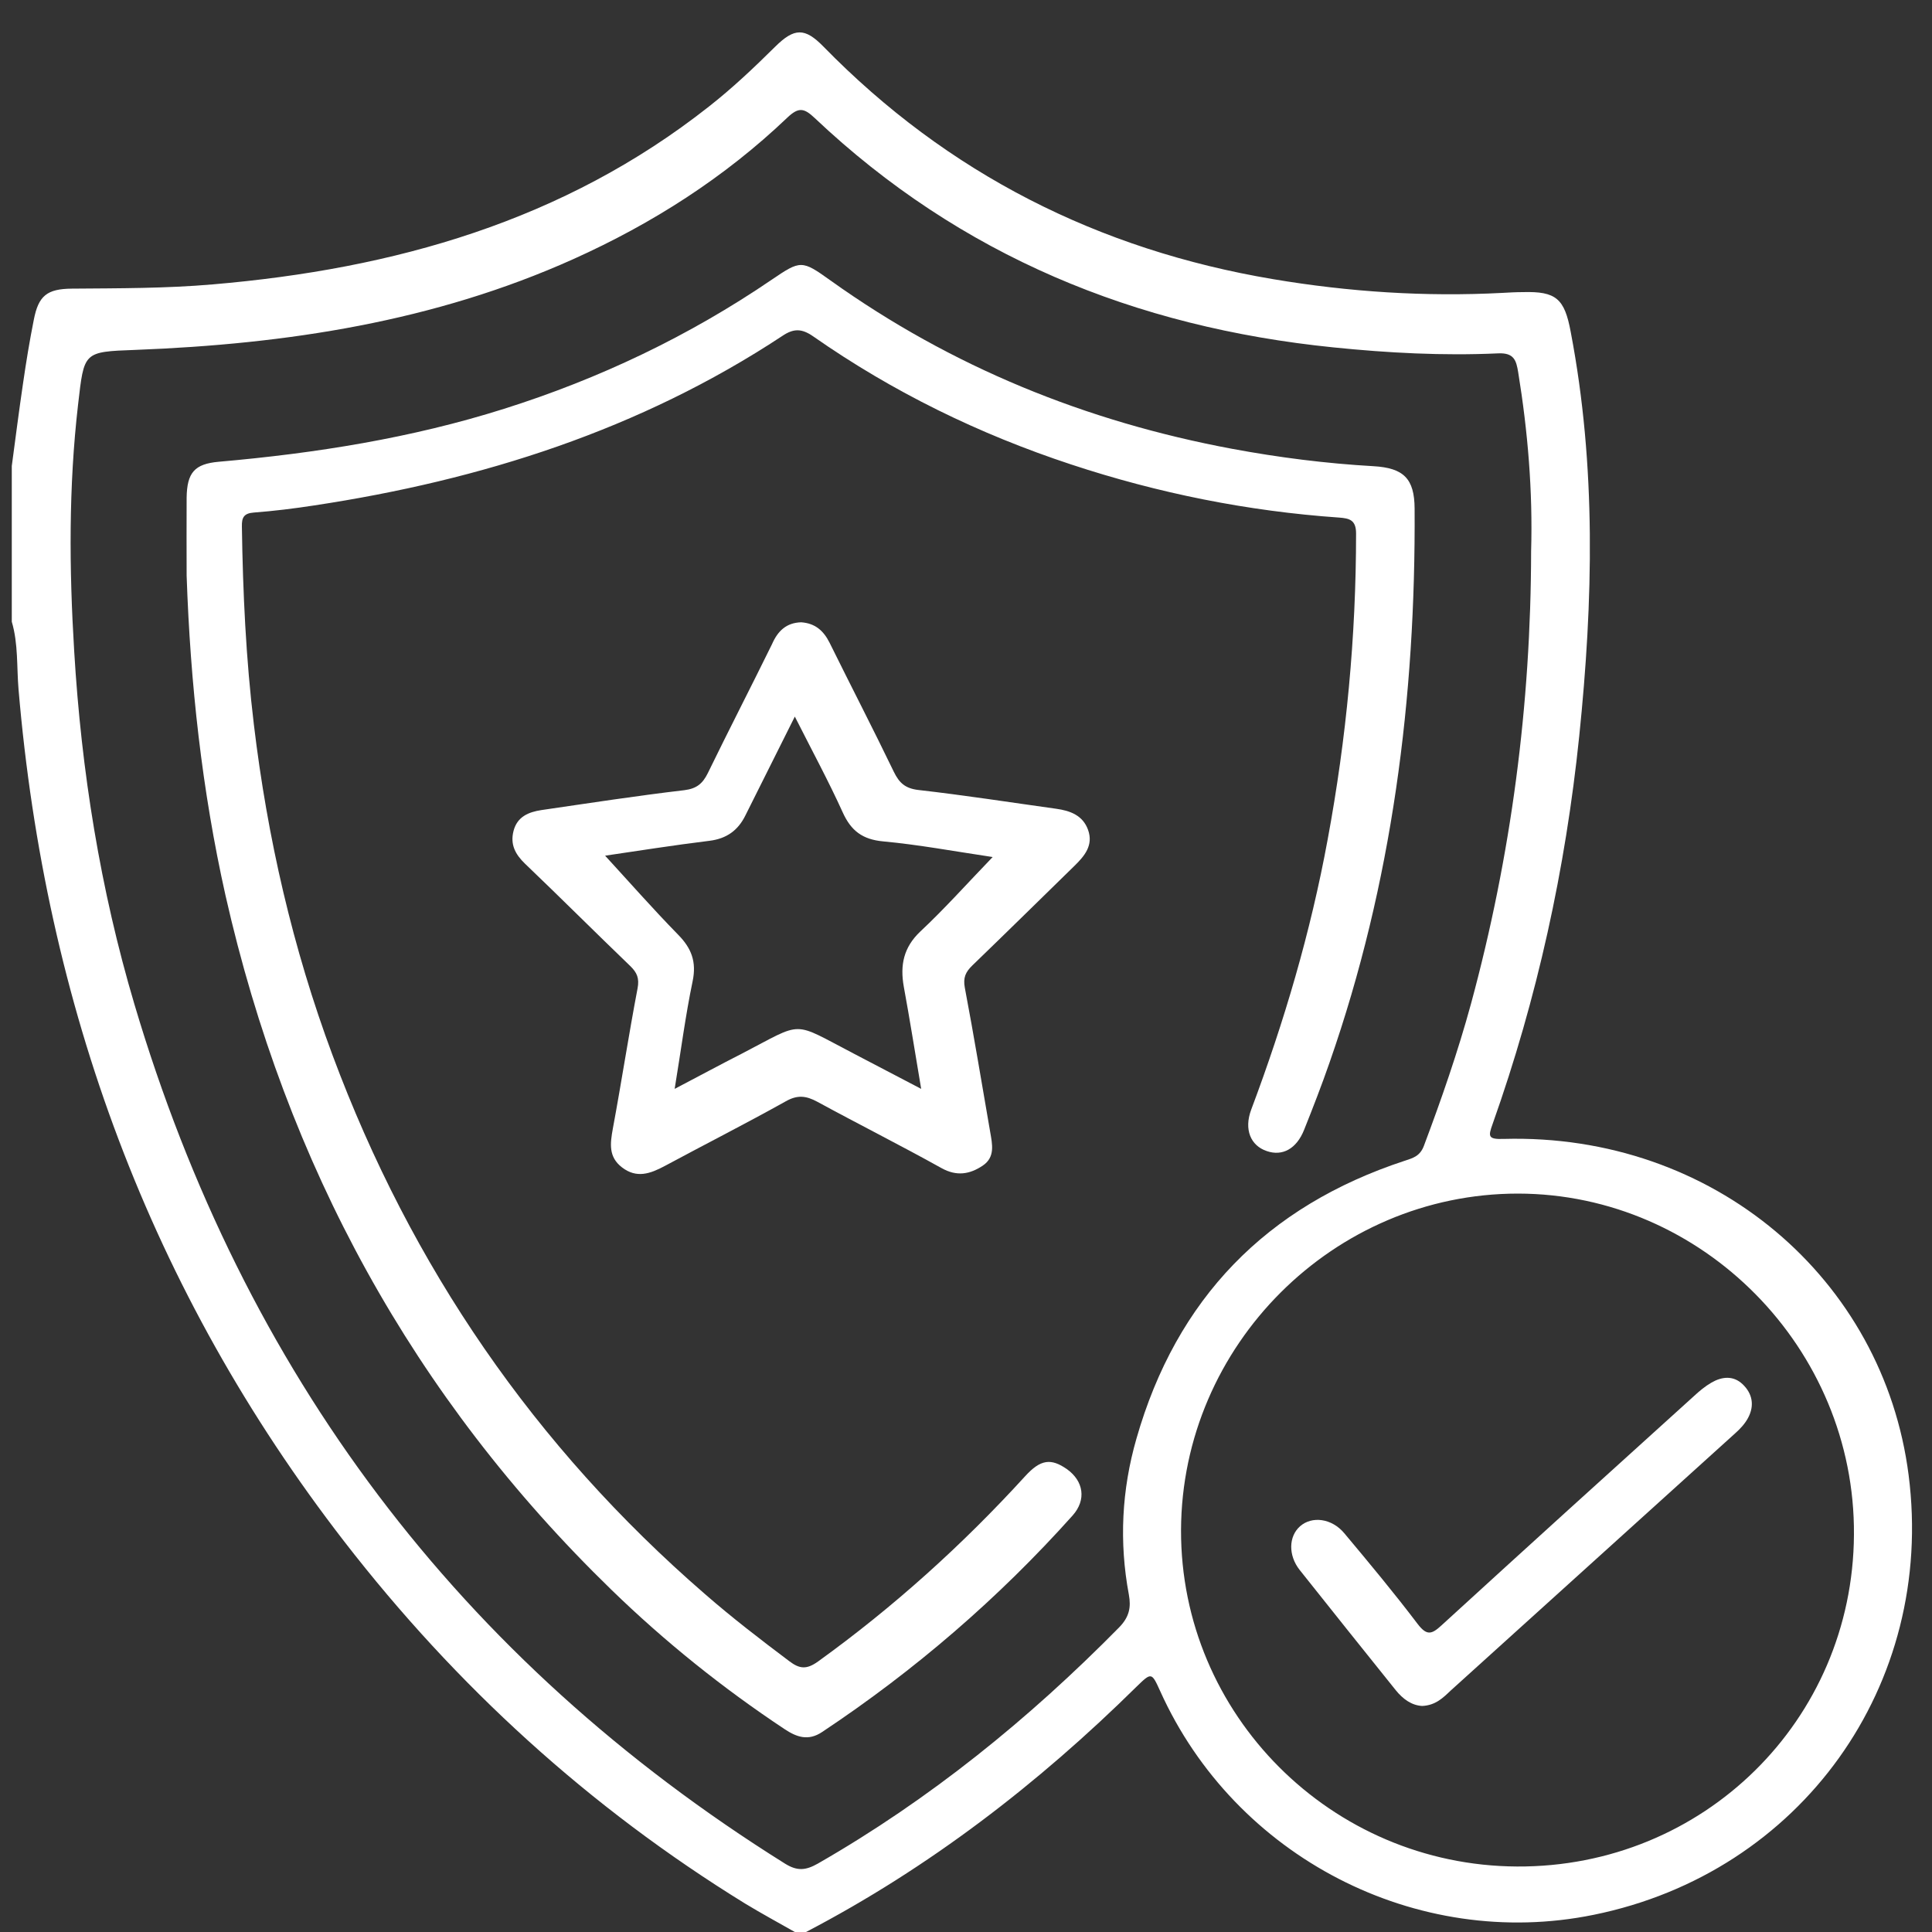 <svg xml:space="preserve" style="enable-background:new 0 0 100 100;" viewBox="0 0 100 100" y="0px" x="0px" xmlns:xlink="http://www.w3.org/1999/xlink" xmlns="http://www.w3.org/2000/svg" id="Layer_1" version="1.1">
<rect x="0" y="0" width="100" height="100" fill="#333333" stroke="none"/>
<style type="text/css">
	.st0{fill:#FFFFFF;}
</style>
<g>
	<path d="M0.61,24.12c0.19-1.42,0.37-2.84,0.58-4.26c0.16-1.11,0.34-2.21,0.56-3.31c0.24-1.24,0.68-1.6,1.97-1.61
		c2.43-0.02,4.86-0.01,7.29-0.22c9.38-0.8,18.16-3.27,25.69-9.21c1.21-0.95,2.33-2.01,3.42-3.09c1-0.99,1.54-0.99,2.5-0.01
		c6.43,6.58,14.24,10.52,23.28,12.04c3.92,0.66,7.88,0.92,11.86,0.71c0.35-0.02,0.7-0.04,1.06-0.04c1.73-0.05,2.16,0.34,2.48,2.06
		c1.33,6.96,1.16,13.93,0.44,20.93c-0.71,6.87-2.17,13.55-4.48,20.06c-0.23,0.64-0.26,0.81,0.57,0.78
		c10.86-0.3,19.66,7.24,20.96,17.4c1.39,10.87-5.57,20.58-16.3,22.76c-9.17,1.87-18.57-2.99-22.44-11.58
		c-0.44-0.97-0.45-0.98-1.21-0.24C53.73,92.33,48.1,96.67,41.72,100c-0.19,0-0.38,0-0.58,0c-0.86-0.49-1.73-0.96-2.57-1.47
		c-8.07-4.97-14.96-11.26-20.75-18.74C7.77,66.8,2.35,52.02,0.96,35.69c-0.1-1.17-0.01-2.36-0.35-3.51
		C0.61,29.5,0.61,26.81,0.61,24.12z M79.25,28.53c0.09-3.11-0.17-6.2-0.67-9.27c-0.1-0.6-0.21-1.01-1.04-0.97
		c-2.85,0.13-5.69-0.02-8.53-0.31c-10.25-1.04-19.3-4.74-26.84-11.87c-0.55-0.52-0.83-0.58-1.42-0.02
		c-3.25,3.1-6.98,5.48-11.07,7.32c-7.21,3.24-14.85,4.4-22.66,4.7c-2.73,0.1-2.66,0.09-2.98,2.84c-0.49,4.25-0.46,8.49-0.2,12.75
		c0.37,6.21,1.35,12.33,3.12,18.29c5.65,19.03,16.8,33.92,33.67,44.47c0.64,0.4,1.08,0.35,1.7,0c5.79-3.32,10.92-7.48,15.59-12.22
		c0.53-0.54,0.63-1.04,0.51-1.7c-0.51-2.72-0.37-5.43,0.39-8.07c2.07-7.25,6.73-12.04,13.89-14.39c0.43-0.14,0.79-0.24,0.99-0.77
		c0.91-2.42,1.76-4.87,2.44-7.36C78.22,44.28,79.24,36.47,79.25,28.53z M78.52,96.61c9.64,0.05,17.38-7.56,17.44-17.17
		c0.07-9.64-7.83-17.65-17.39-17.66c-9.54,0-17.4,7.85-17.44,17.41C61.1,88.74,68.9,96.56,78.52,96.61z" class="st0"></path>
	<path d="M9.66,29.79c0-1.34-0.01-2.69,0-4.03c0.02-1.29,0.4-1.75,1.67-1.86c5.01-0.44,9.95-1.22,14.76-2.74
		c4.94-1.56,9.56-3.76,13.85-6.68c1.5-1.02,1.56-1.03,3.05,0.04c6.27,4.48,13.23,7.3,20.78,8.71c2.42,0.45,4.86,0.76,7.32,0.9
		c1.57,0.09,2.12,0.65,2.13,2.19c0.06,9.79-1.16,19.39-4.4,28.67c-0.41,1.18-0.86,2.34-1.32,3.49c-0.39,0.98-1.12,1.38-1.93,1.1
		c-0.84-0.28-1.19-1.12-0.81-2.14c1.71-4.55,3.08-9.2,3.96-13.99c0.97-5.23,1.47-10.51,1.47-15.84c0-0.7-0.35-0.78-0.87-0.82
		c-4.74-0.33-9.37-1.26-13.88-2.75c-4.76-1.57-9.23-3.75-13.35-6.63c-0.59-0.41-1.01-0.42-1.6-0.02
		c-7.37,4.86-15.57,7.46-24.22,8.77c-1.04,0.16-2.09,0.29-3.14,0.37c-0.51,0.04-0.62,0.26-0.61,0.72c0.05,3.43,0.21,6.85,0.62,10.25
		c0.7,5.86,2.01,11.58,4.07,17.11c4.07,10.94,10.46,20.26,19.28,27.9c1.4,1.22,2.87,2.35,4.36,3.47c0.54,0.41,0.9,0.44,1.49,0.02
		c3.91-2.82,7.47-6.03,10.72-9.59c0.8-0.88,1.34-0.94,2.16-0.37c0.87,0.62,1.02,1.59,0.3,2.4c-3.84,4.29-8.17,8.02-12.97,11.21
		c-0.72,0.48-1.32,0.26-1.94-0.15c-3.21-2.13-6.2-4.53-8.96-7.21c-10.28-9.98-16.83-22.02-19.98-35.95
		C10.45,40.89,9.85,35.37,9.66,29.79z" class="st0"></path>
	<path d="M41.47,32.21c0.71,0.05,1.15,0.42,1.47,1.06c1.1,2.23,2.25,4.45,3.33,6.69c0.28,0.57,0.59,0.85,1.27,0.93
		c2.38,0.27,4.75,0.64,7.12,0.97c0.73,0.1,1.39,0.34,1.66,1.1c0.28,0.79-0.18,1.34-0.7,1.85c-1.76,1.72-3.52,3.45-5.29,5.16
		c-0.35,0.34-0.49,0.63-0.39,1.16c0.47,2.48,0.88,4.97,1.31,7.45c0.11,0.64,0.27,1.31-0.38,1.75c-0.67,0.45-1.35,0.57-2.14,0.13
		c-2.12-1.18-4.29-2.27-6.42-3.43c-0.59-0.32-1.04-0.37-1.65-0.02c-2.06,1.15-4.17,2.22-6.25,3.34c-0.75,0.4-1.46,0.66-2.22,0.07
		c-0.7-0.54-0.61-1.23-0.47-2c0.45-2.42,0.82-4.85,1.28-7.26c0.1-0.53-0.03-0.82-0.38-1.16c-1.82-1.75-3.61-3.54-5.44-5.29
		c-0.51-0.49-0.78-1-0.6-1.7c0.19-0.74,0.78-0.98,1.44-1.08c2.47-0.36,4.93-0.74,7.4-1.03c0.63-0.08,0.94-0.33,1.21-0.87
		c1.09-2.24,2.23-4.45,3.33-6.69C40.26,32.65,40.71,32.23,41.47,32.21z M51.38,44.36c-2.01-0.3-3.83-0.64-5.67-0.81
		c-1.07-0.1-1.66-0.55-2.09-1.5c-0.73-1.61-1.58-3.18-2.48-4.96c-0.92,1.84-1.74,3.48-2.56,5.12c-0.38,0.77-0.97,1.2-1.86,1.31
		c-1.88,0.23-3.76,0.53-5.4,0.77c1.23,1.34,2.47,2.75,3.78,4.09c0.69,0.7,0.96,1.4,0.75,2.41c-0.37,1.77-0.6,3.57-0.93,5.57
		c1.28-0.67,2.37-1.26,3.47-1.82c3.28-1.7,2.53-1.7,5.83,0.01c1.11,0.58,2.21,1.16,3.46,1.81c-0.32-1.9-0.59-3.6-0.9-5.29
		c-0.2-1.12-0.01-2.04,0.86-2.86C48.9,47.03,50.05,45.74,51.38,44.36z" class="st0"></path>
	<path d="M73.61,88.3c-0.54-0.03-0.99-0.35-1.37-0.82c-1.66-2.07-3.32-4.14-4.97-6.22c-0.6-0.76-0.57-1.74,0.02-2.26
		c0.61-0.54,1.64-0.42,2.29,0.36c1.29,1.54,2.58,3.09,3.8,4.7c0.47,0.61,0.72,0.54,1.23,0.07c4.34-3.97,8.7-7.92,13.07-11.87
		c0.28-0.26,0.58-0.51,0.91-0.7c0.54-0.31,1.12-0.37,1.6,0.08c0.52,0.49,0.63,1.11,0.29,1.75c-0.16,0.3-0.41,0.57-0.67,0.8
		c-4.91,4.44-9.82,8.88-14.73,13.32C74.69,87.88,74.3,88.27,73.61,88.3z" class="st0"></path>
</g>
</svg>
